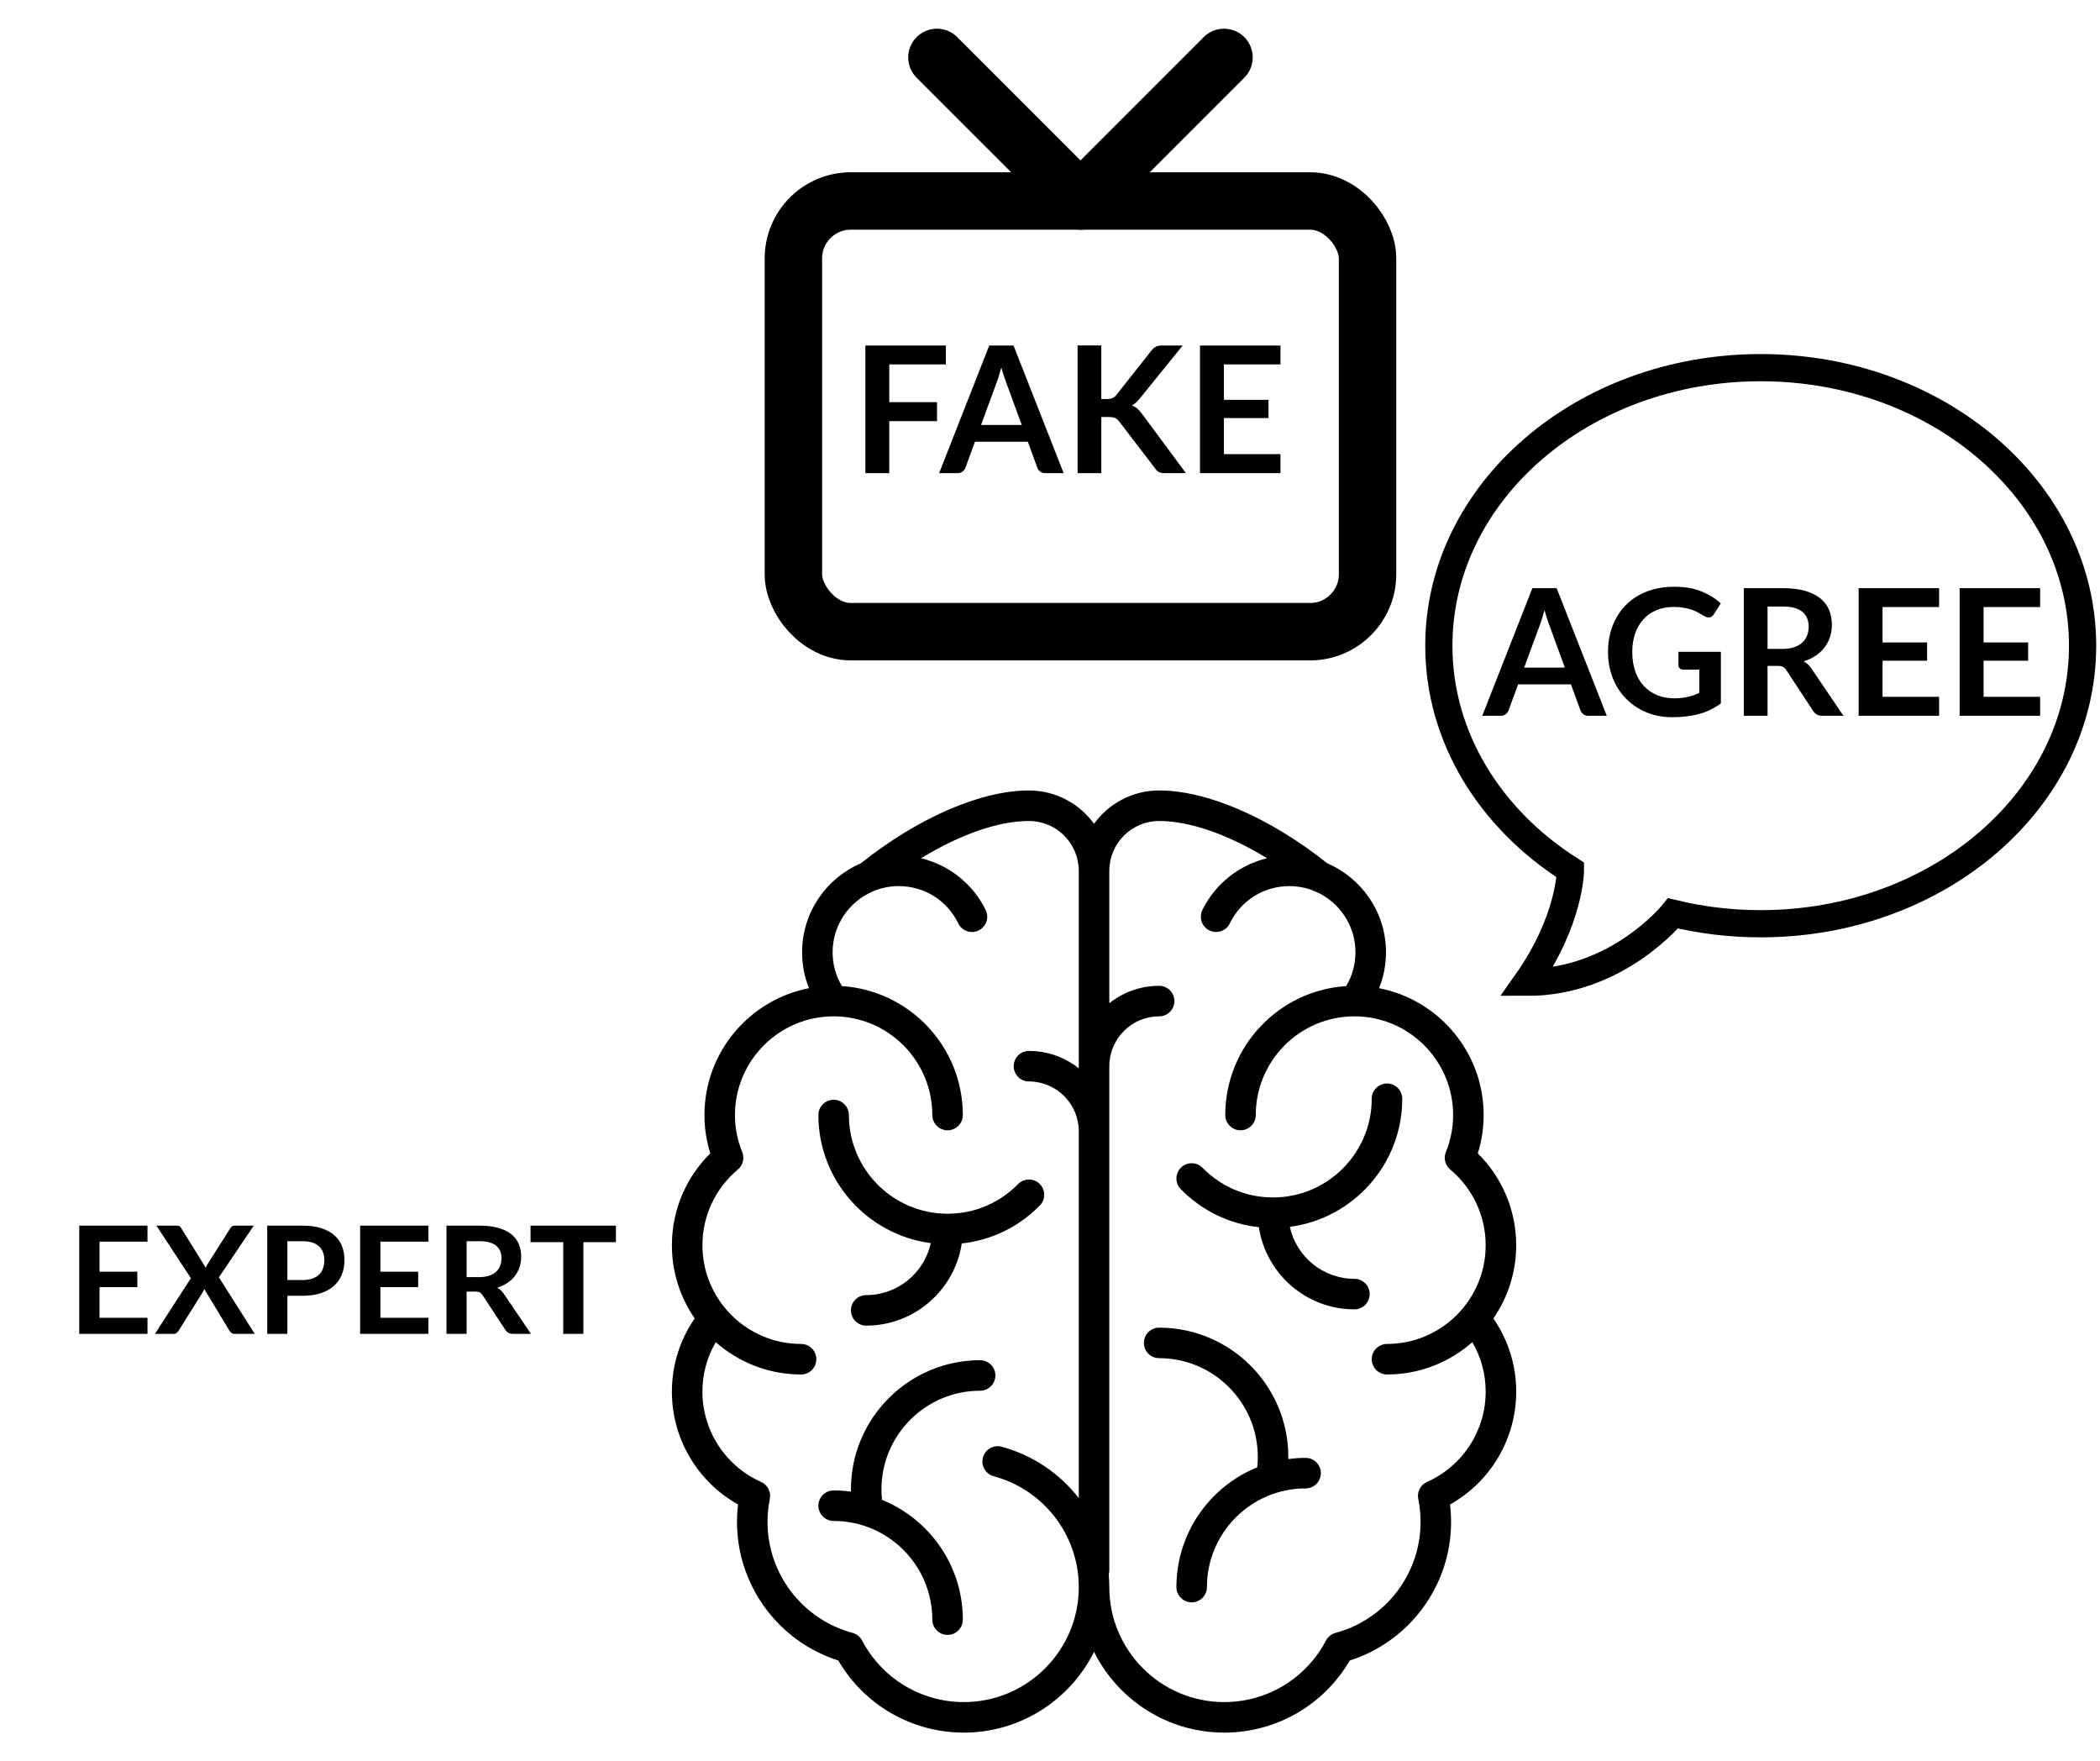 <svg xmlns="http://www.w3.org/2000/svg" xmlns:xlink="http://www.w3.org/1999/xlink" version="1.1" width="940" height="788" viewBox="0 0 940 788" xml:space="preserve">
<desc>Created with Fabric.js 3.5.0</desc>
<defs>
</defs>
<rect x="0" y="0" width="100%" height="100%" fill="#ffffff"/>
<g transform="matrix(0.527 0 0 0.527 489.711 564.568)" id="378582">
<g style="" vector-effect="non-scaling-stroke">
		<g transform="matrix(1.728 0 0 1.728 -138.224 -41.467)" id="Capa_1">
<path style="stroke: none; stroke-width: 1; stroke-dasharray: none; stroke-linecap: butt; stroke-dashoffset: 0; stroke-linejoin: miter; stroke-miterlimit: 4; is-custom-font: none; font-file-url: none; fill: rgb(0,0,0); fill-rule: nonzero; opacity: 1;" transform=" translate(-151.502, -207.5)" d="M 151.245 222.446 C 148.054 237.039 135.036 248 119.5 248 c -4.142 0 -7.5 3.357 -7.5 7.5 s 3.358 7.5 7.5 7.5 c 23.774 0 43.522 -17.557 46.966 -40.386 c 14.556 -1.574 27.993 -8.06 38.395 -18.677 c 2.899 -2.959 2.85 -7.708 -0.109 -10.606 c -2.958 -2.897 -7.707 -2.851 -10.606 0.108 C 184.947 202.829 172.643 208 159.5 208 c -26.743 0 -48.5 -21.757 -48.5 -48.5 c 0 -4.143 -3.358 -7.5 -7.5 -7.5 s -7.5 3.357 -7.5 7.5 C 96 191.715 120.119 218.384 151.245 222.446 z" stroke-linecap="round"/>
</g>
		<g transform="matrix(1.728 0 0 1.728 -158.962 200.435)" id="Capa_1">
<path style="stroke: none; stroke-width: 1; stroke-dasharray: none; stroke-linecap: butt; stroke-dashoffset: 0; stroke-linejoin: miter; stroke-miterlimit: 4; is-custom-font: none; font-file-url: none; fill: rgb(0,0,0); fill-rule: nonzero; opacity: 1;" transform=" translate(-139.5, -347.5)" d="M 183 287.5 c 0 -4.143 -3.358 -7.5 -7.5 -7.5 c -35.014 0 -63.5 28.486 -63.5 63.5 c 0 0.362 0.013 0.725 0.019 1.088 C 109.23 344.212 106.39 344 103.5 344 c -4.142 0 -7.5 3.357 -7.5 7.5 s 3.358 7.5 7.5 7.5 c 26.743 0 48.5 21.757 48.5 48.5 c 0 4.143 3.358 7.5 7.5 7.5 s 7.5 -3.357 7.5 -7.5 c 0 -26.611 -16.462 -49.437 -39.731 -58.867 c -0.178 -1.699 -0.269 -3.418 -0.269 -5.133 c 0 -26.743 21.757 -48.5 48.5 -48.5 C 179.642 295 183 291.643 183 287.5 z" stroke-linecap="round"/>
</g>
		<g transform="matrix(1.728 0 0 1.728 0.008 0.009)" id="Capa_1">
<path style="stroke: none; stroke-width: 1; stroke-dasharray: none; stroke-linecap: butt; stroke-dashoffset: 0; stroke-linejoin: miter; stroke-miterlimit: 4; is-custom-font: none; font-file-url: none; fill: rgb(0,0,0); fill-rule: nonzero; opacity: 1;" transform=" translate(-231.5, -231.5)" d="M 439 223.5 c 0 -17.075 -6.82 -33.256 -18.875 -45.156 c 1.909 -6.108 2.875 -12.426 2.875 -18.844 c 0 -30.874 -22.152 -56.659 -51.394 -62.329 C 373.841 91.6 375 85.628 375 79.5 c 0 -19.557 -11.883 -36.387 -28.806 -43.661 C 317.999 13.383 287.162 0 263.5 0 c -13.153 0 -24.817 6.468 -32 16.384 C 224.317 6.468 212.653 0 199.5 0 c -23.662 0 -54.499 13.383 -82.694 35.839 C 99.883 43.113 88 59.943 88 79.5 c 0 6.128 1.159 12.1 3.394 17.671 C 62.152 102.841 40 128.626 40 159.5 c 0 6.418 0.965 12.735 2.875 18.844 C 30.82 190.244 24 206.425 24 223.5 c 0 13.348 4.149 25.741 11.213 35.975 C 27.872 270.087 24 282.466 24 295.5 c 0 23.088 12.587 44.242 32.516 55.396 C 56.173 353.748 56 356.626 56 359.5 c 0 31.144 20.315 58.679 49.79 68.063 C 118.611 449.505 141.965 463 167.5 463 c 27.995 0 52.269 -16.181 64 -39.674 c 11.731 23.493 36.005 39.674 64 39.674 c 25.535 0 48.889 -13.495 61.71 -35.437 c 29.475 -9.385 49.79 -36.92 49.79 -68.063 c 0 -2.874 -0.173 -5.752 -0.516 -8.604 C 426.413 339.742 439 318.588 439 295.5 c 0 -13.034 -3.872 -25.413 -11.213 -36.025 C 434.851 249.241 439 236.848 439 223.5 z M 167.5 448 c -21.029 0 -40.191 -11.594 -50.009 -30.256 c -0.973 -1.849 -2.671 -3.208 -4.688 -3.751 C 88.19 407.369 71 384.961 71 359.5 c 0 -3.81 0.384 -7.626 1.141 -11.344 c 0.702 -3.447 -1.087 -6.92 -4.302 -8.35 C 50.32 332.018 39 314.626 39 295.5 c 0 -8.699 2.256 -17.014 6.561 -24.379 C 56.757 280.992 71.436 287 87.5 287 c 4.142 0 7.5 -3.357 7.5 -7.5 s -3.358 -7.5 -7.5 -7.5 C 60.757 272 39 250.243 39 223.5 c 0 -14.396 6.352 -27.964 17.428 -37.221 c 2.5 -2.09 3.365 -5.555 2.14 -8.574 C 56.2 171.869 55 165.744 55 159.5 c 0 -26.743 21.757 -48.5 48.5 -48.5 s 48.5 21.757 48.5 48.5 c 0 4.143 3.358 7.5 7.5 7.5 s 7.5 -3.357 7.5 -7.5 c 0 -33.642 -26.302 -61.243 -59.421 -63.355 C 104.577 91.127 103 85.421 103 79.5 c 0 -13.369 8.116 -24.875 19.678 -29.859 c 0.447 -0.133 0.885 -0.307 1.308 -0.527 C 127.568 47.752 131.447 47 135.5 47 c 12.557 0 23.767 7.021 29.256 18.325 c 1.81 3.727 6.298 5.281 10.023 3.47 c 3.726 -1.809 5.28 -6.296 3.47 -10.022 c -6.266 -12.903 -18.125 -22.177 -31.782 -25.462 C 165.609 21.631 184.454 15 199.5 15 c 13.509 0 24.5 10.99 24.5 24.5 v 97.051 c -6.739 -5.346 -15.25 -8.551 -24.5 -8.551 c -4.142 0 -7.5 3.357 -7.5 7.5 s 3.358 7.5 7.5 7.5 c 13.509 0 24.5 10.99 24.5 24.5 v 180.279 c -9.325 -12.031 -22.471 -21.111 -37.935 -25.266 c -3.999 -1.071 -8.114 1.297 -9.189 5.297 c -1.075 4.001 1.297 8.115 5.297 9.189 C 206.8 343.616 224 366.027 224 391.5 C 224 422.654 198.654 448 167.5 448 z M 395.161 339.807 c -3.215 1.43 -5.004 4.902 -4.302 8.35 c 0.757 3.718 1.141 7.534 1.141 11.344 c 0 25.461 -17.19 47.869 -41.803 54.493 c -2.017 0.543 -3.716 1.902 -4.688 3.751 C 335.691 436.406 316.529 448 295.5 448 c -31.154 0 -56.5 -25.346 -56.5 -56.5 c 0 -2.109 -0.098 -4.2 -0.281 -6.271 c 0.178 -0.641 0.281 -1.314 0.281 -2.012 V 135.5 c 0 -13.51 10.991 -24.5 24.5 -24.5 c 4.142 0 7.5 -3.357 7.5 -7.5 s -3.358 -7.5 -7.5 -7.5 c -9.25 0 -17.761 3.205 -24.5 8.551 V 39.5 c 0 -13.51 10.991 -24.5 24.5 -24.5 c 15.046 0 33.891 6.631 53.033 18.311 c -13.657 3.284 -25.516 12.559 -31.782 25.462 c -1.81 3.727 -0.256 8.214 3.47 10.022 c 3.726 1.81 8.213 0.257 10.023 -3.47 C 303.733 54.021 314.943 47 327.5 47 c 4.053 0 7.933 0.752 11.514 2.114 c 0.422 0.22 0.86 0.393 1.305 0.526 C 351.883 54.624 360 66.13 360 79.5 c 0 5.921 -1.577 11.627 -4.579 16.645 C 322.302 98.257 296 125.858 296 159.5 c 0 4.143 3.358 7.5 7.5 7.5 s 7.5 -3.357 7.5 -7.5 c 0 -26.743 21.757 -48.5 48.5 -48.5 s 48.5 21.757 48.5 48.5 c 0 6.244 -1.2 12.369 -3.567 18.205 c -1.225 3.02 -0.36 6.484 2.14 8.574 C 417.648 195.536 424 209.104 424 223.5 c 0 26.743 -21.757 48.5 -48.5 48.5 c -4.142 0 -7.5 3.357 -7.5 7.5 s 3.358 7.5 7.5 7.5 c 16.064 0 30.743 -6.008 41.939 -15.879 c 4.306 7.365 6.561 15.68 6.561 24.379 C 424 314.626 412.68 332.018 395.161 339.807 z" stroke-linecap="round"/>
</g>
		<g transform="matrix(1.728 0 0 1.728 165.874 -55.289)" id="Capa_1">
<path style="stroke: none; stroke-width: 1; stroke-dasharray: none; stroke-linecap: butt; stroke-dashoffset: 0; stroke-linejoin: miter; stroke-miterlimit: 4; is-custom-font: none; font-file-url: none; fill: rgb(0,0,0); fill-rule: nonzero; opacity: 1;" transform=" translate(-327.498, -199.5)" d="M 359.5 240 c -15.536 0 -28.554 -10.961 -31.745 -25.554 C 358.881 210.384 383 183.715 383 151.5 c 0 -4.143 -3.358 -7.5 -7.5 -7.5 s -7.5 3.357 -7.5 7.5 c 0 26.743 -21.757 48.5 -48.5 48.5 c -13.143 0 -25.447 -5.171 -34.646 -14.561 c -2.898 -2.958 -7.647 -3.007 -10.606 -0.108 s -3.008 7.647 -0.109 10.606 c 10.402 10.617 23.839 17.103 38.395 18.677 C 315.978 237.443 335.726 255 359.5 255 c 4.142 0 7.5 -3.357 7.5 -7.5 S 363.642 240 359.5 240 z" stroke-linecap="round"/>
</g>
		<g transform="matrix(1.728 0 0 1.728 117.496 172.789)" id="Capa_1">
<path style="stroke: none; stroke-width: 1; stroke-dasharray: none; stroke-linecap: butt; stroke-dashoffset: 0; stroke-linejoin: miter; stroke-miterlimit: 4; is-custom-font: none; font-file-url: none; fill: rgb(0,0,0); fill-rule: nonzero; opacity: 1;" transform=" translate(-299.5, -331.5)" d="M 335.5 328 c -2.89 0 -5.73 0.212 -8.519 0.588 c 0.006 -0.363 0.019 -0.726 0.019 -1.088 c 0 -35.014 -28.486 -63.5 -63.5 -63.5 c -4.142 0 -7.5 3.357 -7.5 7.5 s 3.358 7.5 7.5 7.5 c 26.743 0 48.5 21.757 48.5 48.5 c 0 1.714 -0.091 3.434 -0.269 5.133 C 288.462 342.063 272 364.889 272 391.5 c 0 4.143 3.358 7.5 7.5 7.5 s 7.5 -3.357 7.5 -7.5 c 0 -26.743 21.757 -48.5 48.5 -48.5 c 4.142 0 7.5 -3.357 7.5 -7.5 S 339.642 328 335.5 328 z" stroke-linecap="round"/>
</g>
</g>
</g>
<g transform="matrix(1 0 0 1 153.559 575.897)" style="" id="1789">
		
<path xml:space="preserve" font-family="Lato" font-size="67" font-style="normal" font-weight="bold" style="stroke: none; stroke-width: 1; stroke-dasharray: none; stroke-linecap: butt; stroke-dashoffset: 0; stroke-linejoin: miter; stroke-miterlimit: 4; is-custom-font: none; font-file-url: none; fill: rgb(0,0,0); fill-rule: nonzero; opacity: 1; white-space: pre;" d="M-118.09-27.39L-87.54-27.39L-87.54-20.22L-109.01-20.22L-109.01-6.79L-92.09-6.79L-92.09 0.14L-109.01 0.14L-109.01 13.84L-87.54 13.84L-87.54 21.05L-118.09 21.05L-118.09-27.39ZM-84.22 21.05L-68.11-3.88L-83.55-27.39L-74.57-27.39Q-73.63-27.39-73.21-27.14Q-72.80-26.89-72.46-26.32L-72.46-26.32L-61.44-8.53Q-61.27-8.97-61.07-9.39Q-60.87-9.81-60.60-10.24L-60.60-10.24L-50.52-26.15Q-49.78-27.39-48.61-27.39L-48.61-27.39L-39.97-27.39L-55.58-4.25L-39.53 21.05L-48.54 21.05Q-49.45 21.05-50.00 20.58Q-50.55 20.11-50.92 19.51L-50.92 19.51L-62.14 0.95Q-62.28 1.35-62.44 1.70Q-62.61 2.05-62.78 2.35L-62.78 2.35L-73.53 19.51Q-73.90 20.08-74.44 20.56Q-74.97 21.05-75.78 21.05L-75.78 21.05L-84.22 21.05ZM-18.16 4.00L-24.92 4.00L-24.92 21.05L-33.94 21.05L-33.94-27.39L-18.16-27.39Q-13.30-27.39-9.75-26.25Q-6.20-25.12-3.89-23.07Q-1.57-21.03-0.47-18.18Q0.64-15.33 0.64-11.95L0.64-11.95Q0.64-8.43-0.54-5.50Q-1.71-2.57-4.05-0.46Q-6.40 1.65-9.92 2.82Q-13.43 4.00-18.16 4.00L-18.16 4.00ZM-24.92-20.43L-24.92-3.04L-18.16-3.04Q-15.68-3.04-13.84-3.66Q-11.99-4.28-10.79-5.43Q-9.58-6.59-8.98-8.25Q-8.37-9.91-8.37-11.95L-8.37-11.95Q-8.37-13.89-8.98-15.47Q-9.58-17.04-10.79-18.15Q-11.99-19.25-13.84-19.84Q-15.68-20.43-18.16-20.43L-18.16-20.43L-24.92-20.43ZM7.64-27.39L38.19-27.39L38.19-20.22L16.72-20.22L16.72-6.79L33.63-6.79L33.63 0.14L16.72 0.14L16.72 13.84L38.19 13.84L38.19 21.05L7.64 21.05L7.64-27.39ZM59.16 2.12L55.31 2.12L55.31 21.05L46.30 21.05L46.30-27.39L61.07-27.39Q66.03-27.39 69.56-26.37Q73.10-25.35 75.36-23.51Q77.62-21.67 78.67-19.10Q79.73-16.54 79.73-13.46L79.73-13.46Q79.73-11.01 79.01-8.83Q78.29-6.66 76.93-4.88Q75.58-3.11 73.58-1.77Q71.59-0.43 69.04 0.38L69.04 0.38Q70.75 1.35 71.99 3.16L71.99 3.16L84.12 21.05L76.01 21.05Q74.84 21.05 74.02 20.58Q73.20 20.11 72.63 19.24L72.63 19.24L62.44 3.73Q61.87 2.86 61.19 2.49Q60.50 2.12 59.16 2.12L59.16 2.12ZM55.31-20.43L55.31-4.35L60.94-4.35Q63.48-4.35 65.38-4.98Q67.27-5.62 68.49-6.74Q69.71-7.86 70.32-9.40Q70.92-10.95 70.92-12.79L70.92-12.79Q70.92-16.47 68.49-18.45Q66.06-20.43 61.07-20.43L61.07-20.43L55.31-20.43ZM83.92-27.39L122.14-27.39L122.14-19.99L107.57-19.99L107.57 21.05L98.56 21.05L98.56-19.99L83.92-19.99L83.92-27.39Z"/></g>
<g transform="matrix(12.85 0 0 12.85 483.636 154.194)" id="104210">
<g style="" vector-effect="non-scaling-stroke">
		<g transform="matrix(1 0 0 1 0 2.5)">
<rect style="stroke: rgb(0,0,0); stroke-width: 2; stroke-dasharray: none; stroke-linecap: round; stroke-dashoffset: 0; stroke-linejoin: round; stroke-miterlimit: 4; is-custom-font: none; font-file-url: none; fill: none; fill-rule: nonzero; opacity: 1;" x="-10" y="-7.5" rx="2" ry="2" width="20" height="15"/>
</g>
		<g transform="matrix(1 0 0 1 0 -7.5)">
<polyline style="stroke: rgb(0,0,0); stroke-width: 2; stroke-dasharray: none; stroke-linecap: round; stroke-dashoffset: 0; stroke-linejoin: round; stroke-miterlimit: 4; is-custom-font: none; font-file-url: none; fill: none; fill-rule: nonzero; opacity: 1;" points="5,-2.5 0,2.5 -5,-2.5 "/>
</g>
</g>
</g>
<g transform="matrix(1 0 0 1 479.091 186.925)" style="" id="776605">
		
<path xml:space="preserve" font-family="Lato" font-size="79" font-style="normal" font-weight="bold" style="stroke: none; stroke-width: 1; stroke-dasharray: none; stroke-linecap: butt; stroke-dashoffset: 0; stroke-linejoin: miter; stroke-miterlimit: 4; is-custom-font: none; font-file-url: none; fill: rgb(0,0,0); fill-rule: nonzero; opacity: 1; white-space: pre;" d="M-91.74-32.30L-55.71-32.30L-55.71-23.85L-81.03-23.85L-81.03-6.94L-59.66-6.94L-59.66 1.55L-81.03 1.55L-81.03 24.82L-91.74 24.82L-91.74-32.30ZM-25.42-32.30L-2.98 24.82L-11.20 24.82Q-12.58 24.82-13.47 24.13Q-14.36 23.43-14.75 22.41L-14.75 22.41L-19.02 10.76L-42.68 10.76L-46.95 22.41Q-47.26 23.32-48.19 24.07Q-49.12 24.82-50.46 24.82L-50.46 24.82L-58.72 24.82L-36.28-32.30L-25.42-32.30ZM-33.00-15.67L-39.95 3.25L-21.74 3.25L-28.70-15.75Q-29.17-17.01-29.74-18.73Q-30.32-20.45-30.87-22.46L-30.87-22.46Q-31.42-20.45-31.96-18.71Q-32.49-16.97-33.00-15.67L-33.00-15.67ZM13.88-32.34L13.88-8.36L16.37-8.36Q17.87-8.36 18.86-8.78Q19.85-9.19 20.56-10.10L20.56-10.10L36.32-30.05Q37.31-31.31 38.39-31.81Q39.48-32.30 41.14-32.30L41.14-32.30L50.30-32.30L31.07-8.56Q30.16-7.45 29.33-6.70Q28.50-5.95 27.55-5.48L27.55-5.48Q28.85-5.01 29.90-4.14Q30.95-3.27 31.94-1.92L31.94-1.92L51.76 24.82L42.36 24.82Q40.47 24.82 39.54 24.28Q38.61 23.75 37.98 22.72L37.98 22.72L21.82 1.63Q21.03 0.60 20.05 0.15Q19.06-0.30 17.24-0.30L17.24-0.30L13.88-0.30L13.88 24.82L3.26 24.82L3.26-32.34L13.88-32.34ZM58.05-32.30L94.07-32.30L94.07-23.85L68.75-23.85L68.75-8.01L88.70-8.01L88.70 0.17L68.75 0.17L68.75 16.32L94.07 16.32L94.07 24.82L58.05 24.82L58.05-32.30Z"/></g>
<g transform="matrix(6.549 0 0 6.549 788.129 295.517)" id="356505">
<g style="" vector-effect="non-scaling-stroke">
		<g transform="matrix(1 0 0 1 0 0)" id="Layer_1">
<rect style="stroke: none; stroke-width: 1; stroke-dasharray: none; stroke-linecap: butt; stroke-dashoffset: 0; stroke-linejoin: miter; stroke-miterlimit: 4; is-custom-font: none; font-file-url: none; fill: none; fill-rule: nonzero; opacity: 1;" x="-25" y="-25" rx="0" ry="0" width="50" height="50"/>
</g>
		<g transform="matrix(1 0 0 1 0 1)" id="Layer_1">
<path style="stroke: rgb(0,0,0); stroke-width: 1.859; stroke-dasharray: none; stroke-linecap: butt; stroke-dashoffset: 0; stroke-linejoin: miter; stroke-miterlimit: 10; is-custom-font: none; font-file-url: none; fill: none; fill-rule: nonzero; opacity: 1;" transform=" translate(-25, -26)" d="M 47 24 c 0 10.493 -9.85 19 -22 19 c -2.076 0 -4.085 -0.248 -5.99 -0.712 c 0 0 -3.807 4.739 -10.01 4.712 c 3.001 -4.258 2.996 -7.673 2.996 -7.673 C 6.541 35.869 3 30.292 3 24 C 3 13.507 12.849 5 25 5 C 37.15 5 47 13.507 47 24 z" stroke-linecap="round"/>
</g>
</g>
</g>
<g transform="matrix(1 0 0 1 789.946 295.517)" style="" id="118037">
		
<path xml:space="preserve" font-family="Lato" font-size="79" font-style="normal" font-weight="bold" style="stroke: none; stroke-width: 1; stroke-dasharray: none; stroke-linecap: butt; stroke-dashoffset: 0; stroke-linejoin: miter; stroke-miterlimit: 4; is-custom-font: none; font-file-url: none; fill: rgb(0,0,0); fill-rule: nonzero; opacity: 1; white-space: pre;" d="M-93.16-32.30L-70.72 24.82L-78.94 24.82Q-80.32 24.82-81.21 24.13Q-82.10 23.43-82.50 22.41L-82.50 22.41L-86.76 10.76L-110.42 10.76L-114.69 22.41Q-115.00 23.32-115.93 24.07Q-116.86 24.82-118.20 24.82L-118.20 24.82L-126.46 24.82L-104.02-32.30L-93.16-32.30ZM-100.74-15.67L-107.70 3.25L-89.49 3.25L-96.44-15.75Q-96.91-17.01-97.49-18.73Q-98.06-20.45-98.61-22.46L-98.61-22.46Q-99.16-20.45-99.70-18.71Q-100.23-16.97-100.74-15.67L-100.74-15.67ZM-40.63 17.00L-40.63 17.00Q-37.03 17.00-34.36 16.34Q-31.70 15.69-29.29 14.55L-29.29 14.55L-29.29 4.16L-36.44 4.16Q-37.47 4.16-38.06 3.59Q-38.65 3.01-38.65 2.18L-38.65 2.18L-38.65-3.82L-19.65-3.82L-19.65 19.29Q-21.82 20.87-24.17 22.03Q-26.52 23.20-29.19 23.95Q-31.86 24.70-34.90 25.07Q-37.94 25.45-41.46 25.45L-41.46 25.45Q-47.70 25.45-52.95 23.28Q-58.20 21.10-62.03 17.23Q-65.87 13.36-68.02 7.99Q-70.17 2.62-70.17-3.74L-70.17-3.74Q-70.17-10.18-68.08-15.55Q-65.98-20.92-62.13-24.79Q-58.28-28.67-52.79-30.80Q-47.30-32.93-40.47-32.93L-40.47-32.93Q-33.48-32.93-28.36-30.86Q-23.25-28.78-19.69-25.47L-19.69-25.47L-22.77-20.65Q-23.68-19.19-25.18-19.19L-25.18-19.19Q-26.13-19.19-27.12-19.82L-27.12-19.82Q-28.38-20.57-29.70-21.32Q-31.03-22.07-32.63-22.62Q-34.23-23.18-36.22-23.53Q-38.22-23.89-40.82-23.89L-40.82-23.89Q-45.05-23.89-48.47-22.46Q-51.88-21.04-54.29-18.40Q-56.70-15.75-58.01-12.04Q-59.31-8.32-59.31-3.74L-59.31-3.74Q-59.31 1.20-57.93 5.05Q-56.54 8.90-54.06 11.55Q-51.57 14.19-48.13 15.59Q-44.69 17.00-40.63 17.00ZM5.79 2.50L1.24 2.50L1.24 24.82L-9.38 24.82L-9.38-32.30L8.04-32.30Q13.88-32.30 18.05-31.10Q22.22-29.89 24.89-27.72Q27.55-25.55 28.80-22.52Q30.04-19.50 30.04-15.87L30.04-15.87Q30.04-12.98 29.19-10.42Q28.34-7.85 26.74-5.76Q25.14-3.66 22.79-2.08Q20.44-0.50 17.44 0.45L17.44 0.45Q19.45 1.59 20.92 3.72L20.92 3.72L35.21 24.82L25.66 24.82Q24.27 24.82 23.31 24.26Q22.34 23.71 21.67 22.68L21.67 22.68L9.66 4.40Q8.99 3.37 8.18 2.93Q7.37 2.50 5.79 2.50L5.79 2.50ZM1.24-24.08L1.24-5.12L7.88-5.12Q10.88-5.12 13.11-5.87Q15.35-6.62 16.79-7.95Q18.23-9.27 18.94-11.09Q19.65-12.91 19.65-15.08L19.65-15.08Q19.65-19.42 16.79-21.75Q13.92-24.08 8.04-24.08L8.04-24.08L1.24-24.08ZM42.01-32.30L78.03-32.30L78.03-23.85L52.71-23.85L52.71-8.01L72.66-8.01L72.66 0.17L52.71 0.17L52.71 16.32L78.03 16.32L78.03 24.82L42.01 24.82L42.01-32.30ZM87.24-32.30L123.26-32.30L123.26-23.85L97.94-23.85L97.94-8.01L117.89-8.01L117.89 0.17L97.94 0.17L97.94 16.32L123.26 16.32L123.26 24.82L87.24 24.82L87.24-32.30Z"/></g>
</svg>